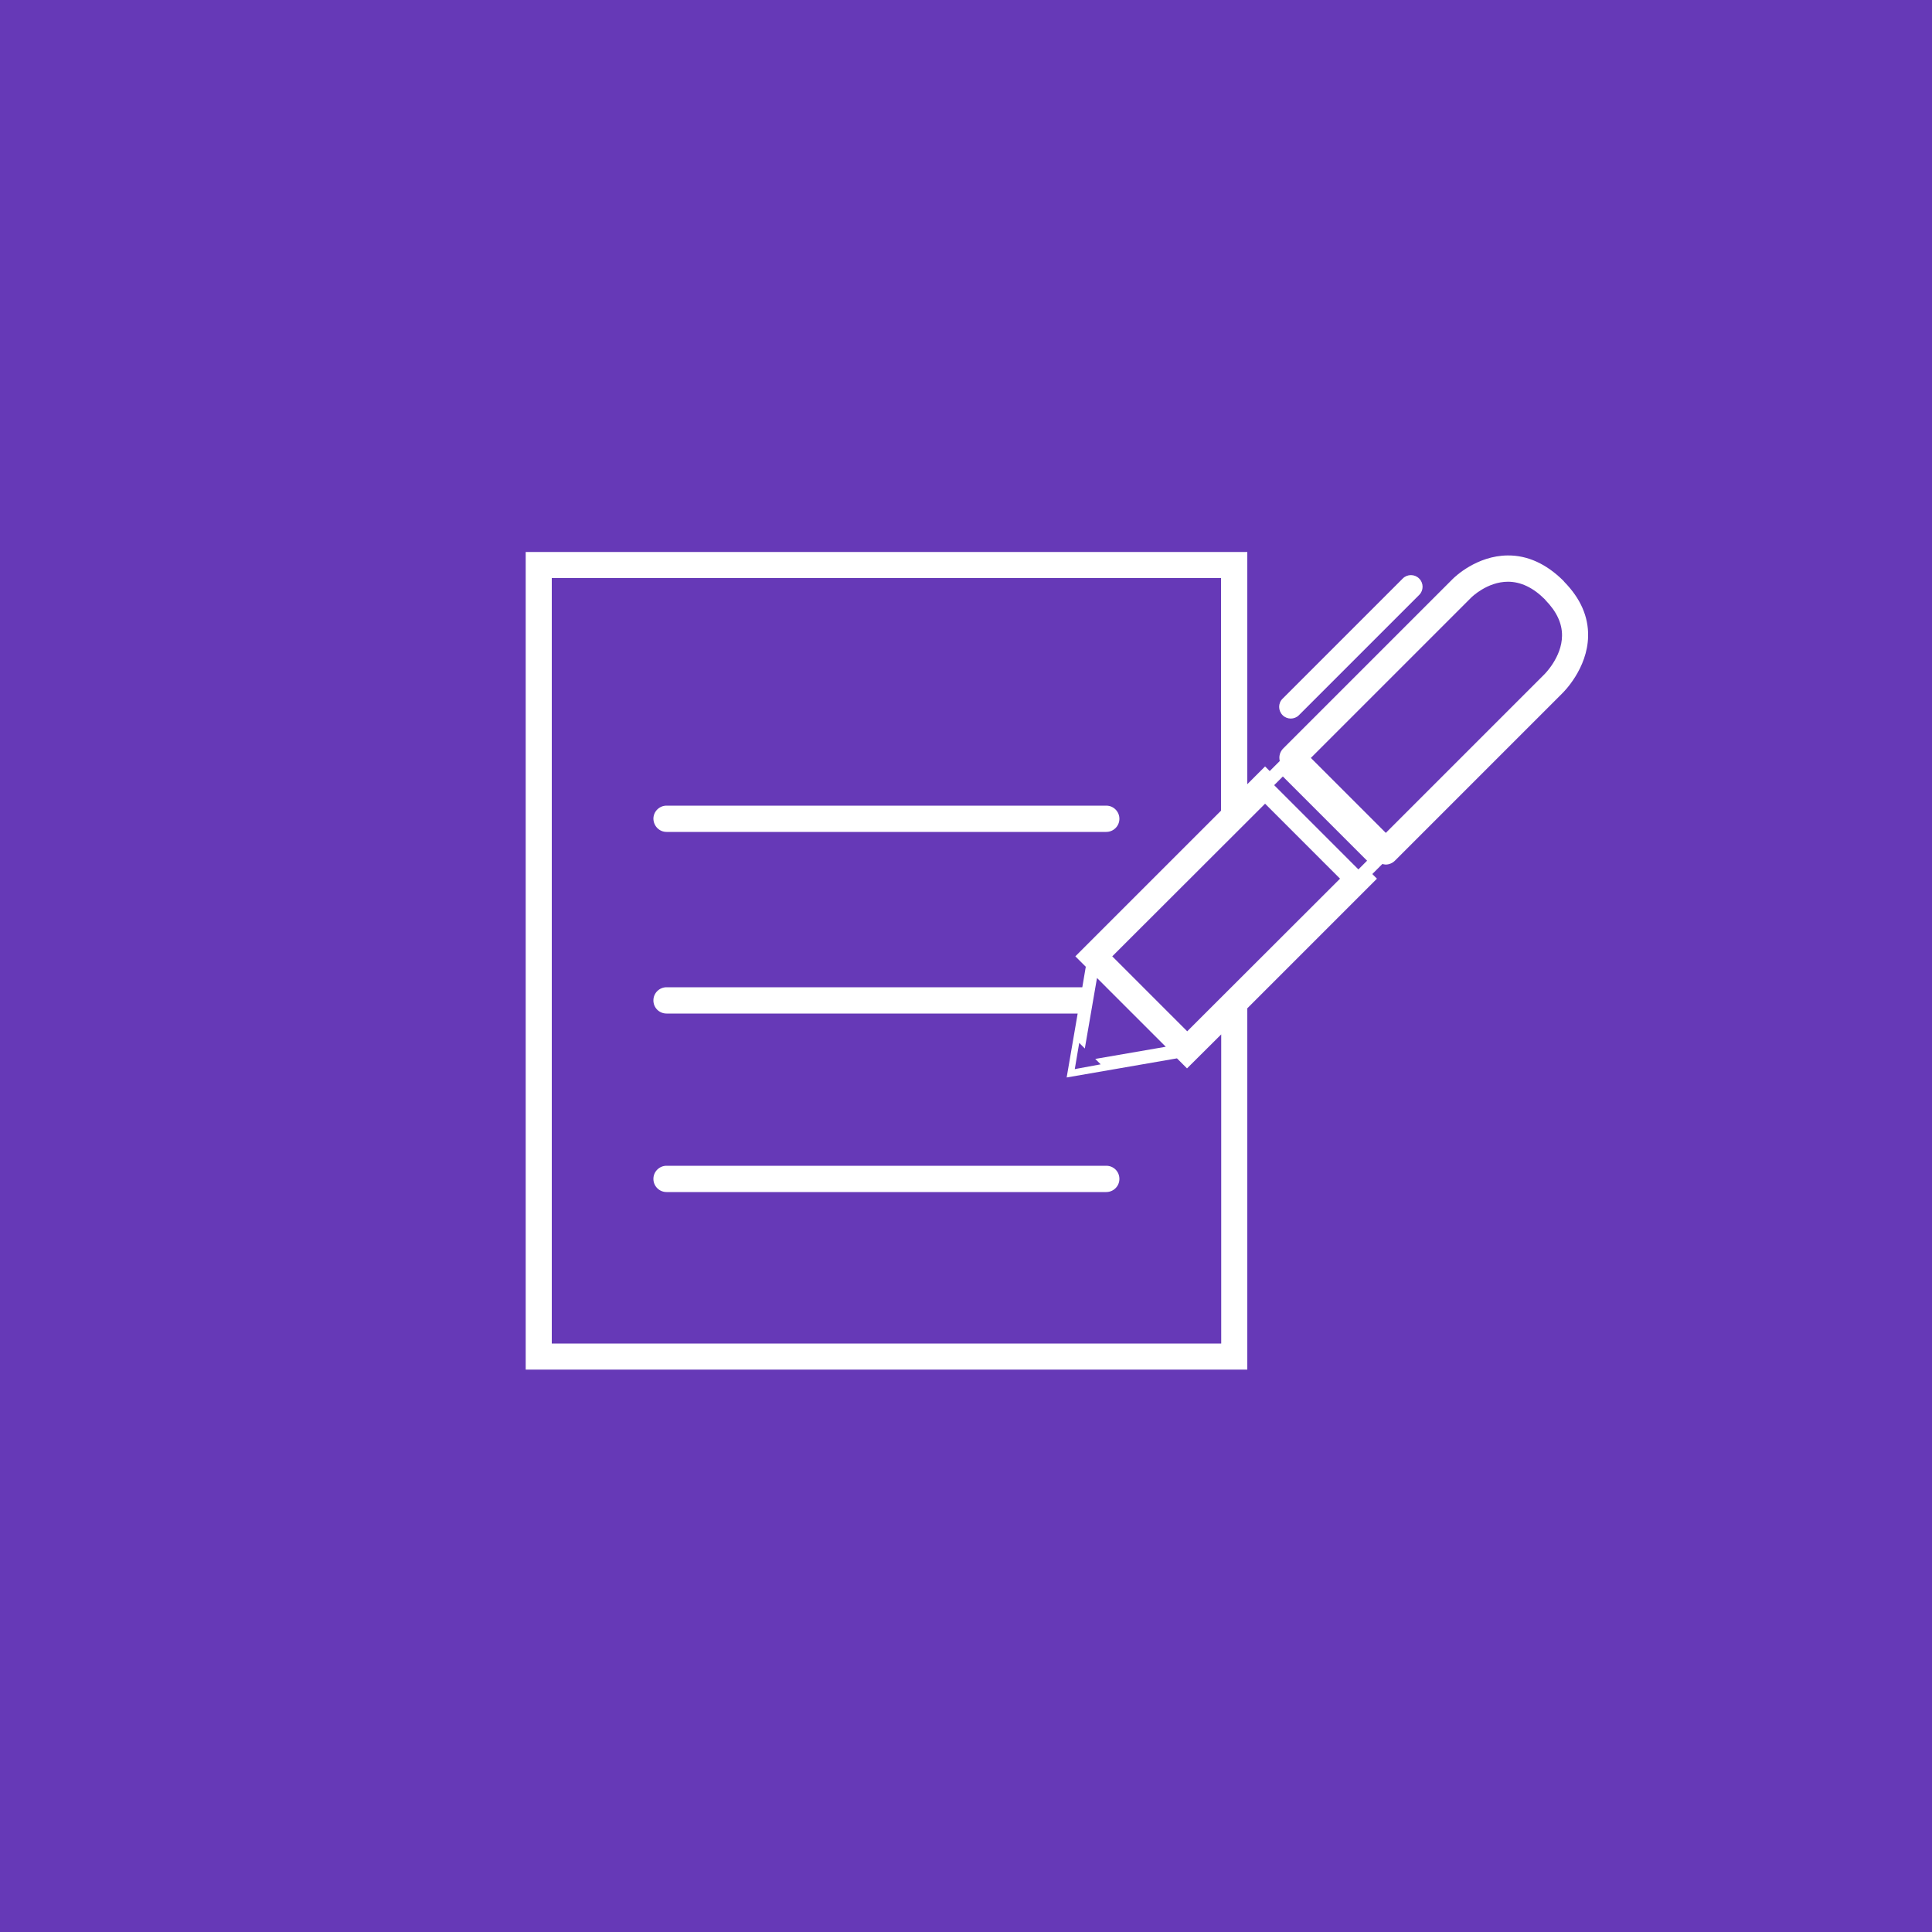 <?xml version="1.0" encoding="utf-8"?>
<!-- Generator: Adobe Illustrator 29.5.1, SVG Export Plug-In . SVG Version: 9.03 Build 0)  -->
<svg version="1.0" id="Layer_1" xmlns="http://www.w3.org/2000/svg" xmlns:xlink="http://www.w3.org/1999/xlink" x="0px" y="0px"
	 viewBox="0 0 1000 1000" style="enable-background:new 0 0 1000 1000;" xml:space="preserve">
<style type="text/css">
	.st0{fill:#6639B7;}
	.st1{fill:#0066A1;}
	.st2{fill:#231F20;}
	.st3{fill:#84A09E;}
	.st4{fill:#00B2A9;}
	.st5{fill:#A626AA;}
	.st6{fill:#AEA400;}
	.st7{fill:#FF6319;}
	.st8{fill:#FFFFFF;}
</style>
<rect id="XMLID_10_" y="0" class="st0" width="1000" height="1000"/>
<path class="st1" d="M1103.6,249.9h-42c-4.9,0-8.9-4-8.9-8.9v-42.9h50.9V249.9z"/>
<rect x="1103.6" y="198.1" class="st2" width="50.9" height="51.8"/>
<rect x="1154.5" y="198.1" class="st3" width="50.9" height="51.8"/>
<path class="st4" d="M1247.4,249.9h-42v-51.8h50.9V241C1256.3,245.9,1252.4,249.9,1247.4,249.9z"/>
<path class="st5" d="M1103.6,318.9h-42c-4.9,0-8.9-4-8.9-8.9v-42.9h50.9V318.9z"/>
<rect x="1103.6" y="267.1" class="st0" width="50.9" height="51.8"/>
<rect x="1154.5" y="267.1" class="st6" width="50.9" height="51.8"/>
<path class="st7" d="M1247.4,318.9h-42v-51.8h50.9V310C1256.3,314.9,1252.4,318.9,1247.4,318.9z"/>
<g id="XMLID_26530_">
	<path id="XMLID_26540_" class="st8" d="M345,430.6h227.6c3.7,0,6.8-3,6.8-6.8c0-3.7-3-6.8-6.8-6.8H345c-3.7,0-6.8,3-6.8,6.8
		C338.3,427.6,341.3,430.6,345,430.6z"/>
	<path id="XMLID_26539_" class="st8" d="M572.6,603.4H345c-3.7,0-6.8,3-6.8,6.8c0,3.7,3,6.8,6.8,6.8h227.6c3.7,0,6.8-3,6.8-6.8
		C579.4,606.4,576.4,603.4,572.6,603.4z"/>
	<path id="XMLID_26532_" class="st8" d="M809.7,301.2c-0.1-0.2-0.3-0.3-0.4-0.5c-8.8-8.8-18.6-13.3-28.9-13.2
		c-16.1,0.1-27.5,11.2-28.4,12.1l-87.8,87.8c-1.3,1.3-2,3-2,4.8c0,0.6,0.1,1.2,0.2,1.7l-5.2,5.2l-2.4-2.4l-9.2,9.2V285.7H272.1
		v423.2h373.5v-187l67.1-67.1l-2.4-2.4l5.2-5.2c0.6,0.1,1.1,0.3,1.7,0.3c1.7,0,3.5-0.7,4.8-2l86.6-86.6c0.5-0.5,13.1-12.7,13.4-29.6
		C822.2,319.2,818.1,309.8,809.7,301.2z M632.1,535.4v160H285.6V299.2h346.4v120.4L556.6,495l5.4,5.4l-1.8,10.6H345
		c-3.7,0-6.8,3-6.8,6.8s3,6.8,6.8,6.8h212.8l-5.7,33.1l57.1-9.9l5.2,5.2L632.1,535.4l6.8-6.8L632.1,535.4z M569.7,550.9l-12.5,2.3
		l-0.9,0.2l2.3-13.6l2.9,2.9l6.3-36.5l35.6,35.6l-36.5,6.3L569.7,550.9z M614.5,533.8L575.7,495l79.1-79l38.8,38.8L614.5,533.8z
		 M703.1,450l-43.6-43.6l4.5-4.5l43.6,43.6L703.1,450z M799.2,349.2l-81.9,81.9l-38.8-38.8l83.1-83.1c0,0,0,0,0,0
		c0.1-0.1,8.2-8.1,18.9-8.1c6.6,0,13,3,19.1,9.1c0.1,0.1,0.3,0.3,0.3,0.4c5.8,5.9,8.7,12.1,8.6,18.5
		C808.4,340.2,799.4,349,799.2,349.2z"/>
	<path id="XMLID_26531_" class="st8" d="M663.9,370.2c2.3,2.3,6.1,2.3,8.4,0l62.3-62.3c2.3-2.3,2.3-6.1,0-8.4l-0.1-0.1
		c-2.3-2.3-6.1-2.3-8.4,0l-62.3,62.3C661.5,364,661.5,367.8,663.9,370.2L663.9,370.2z"/>
</g>
</svg>
